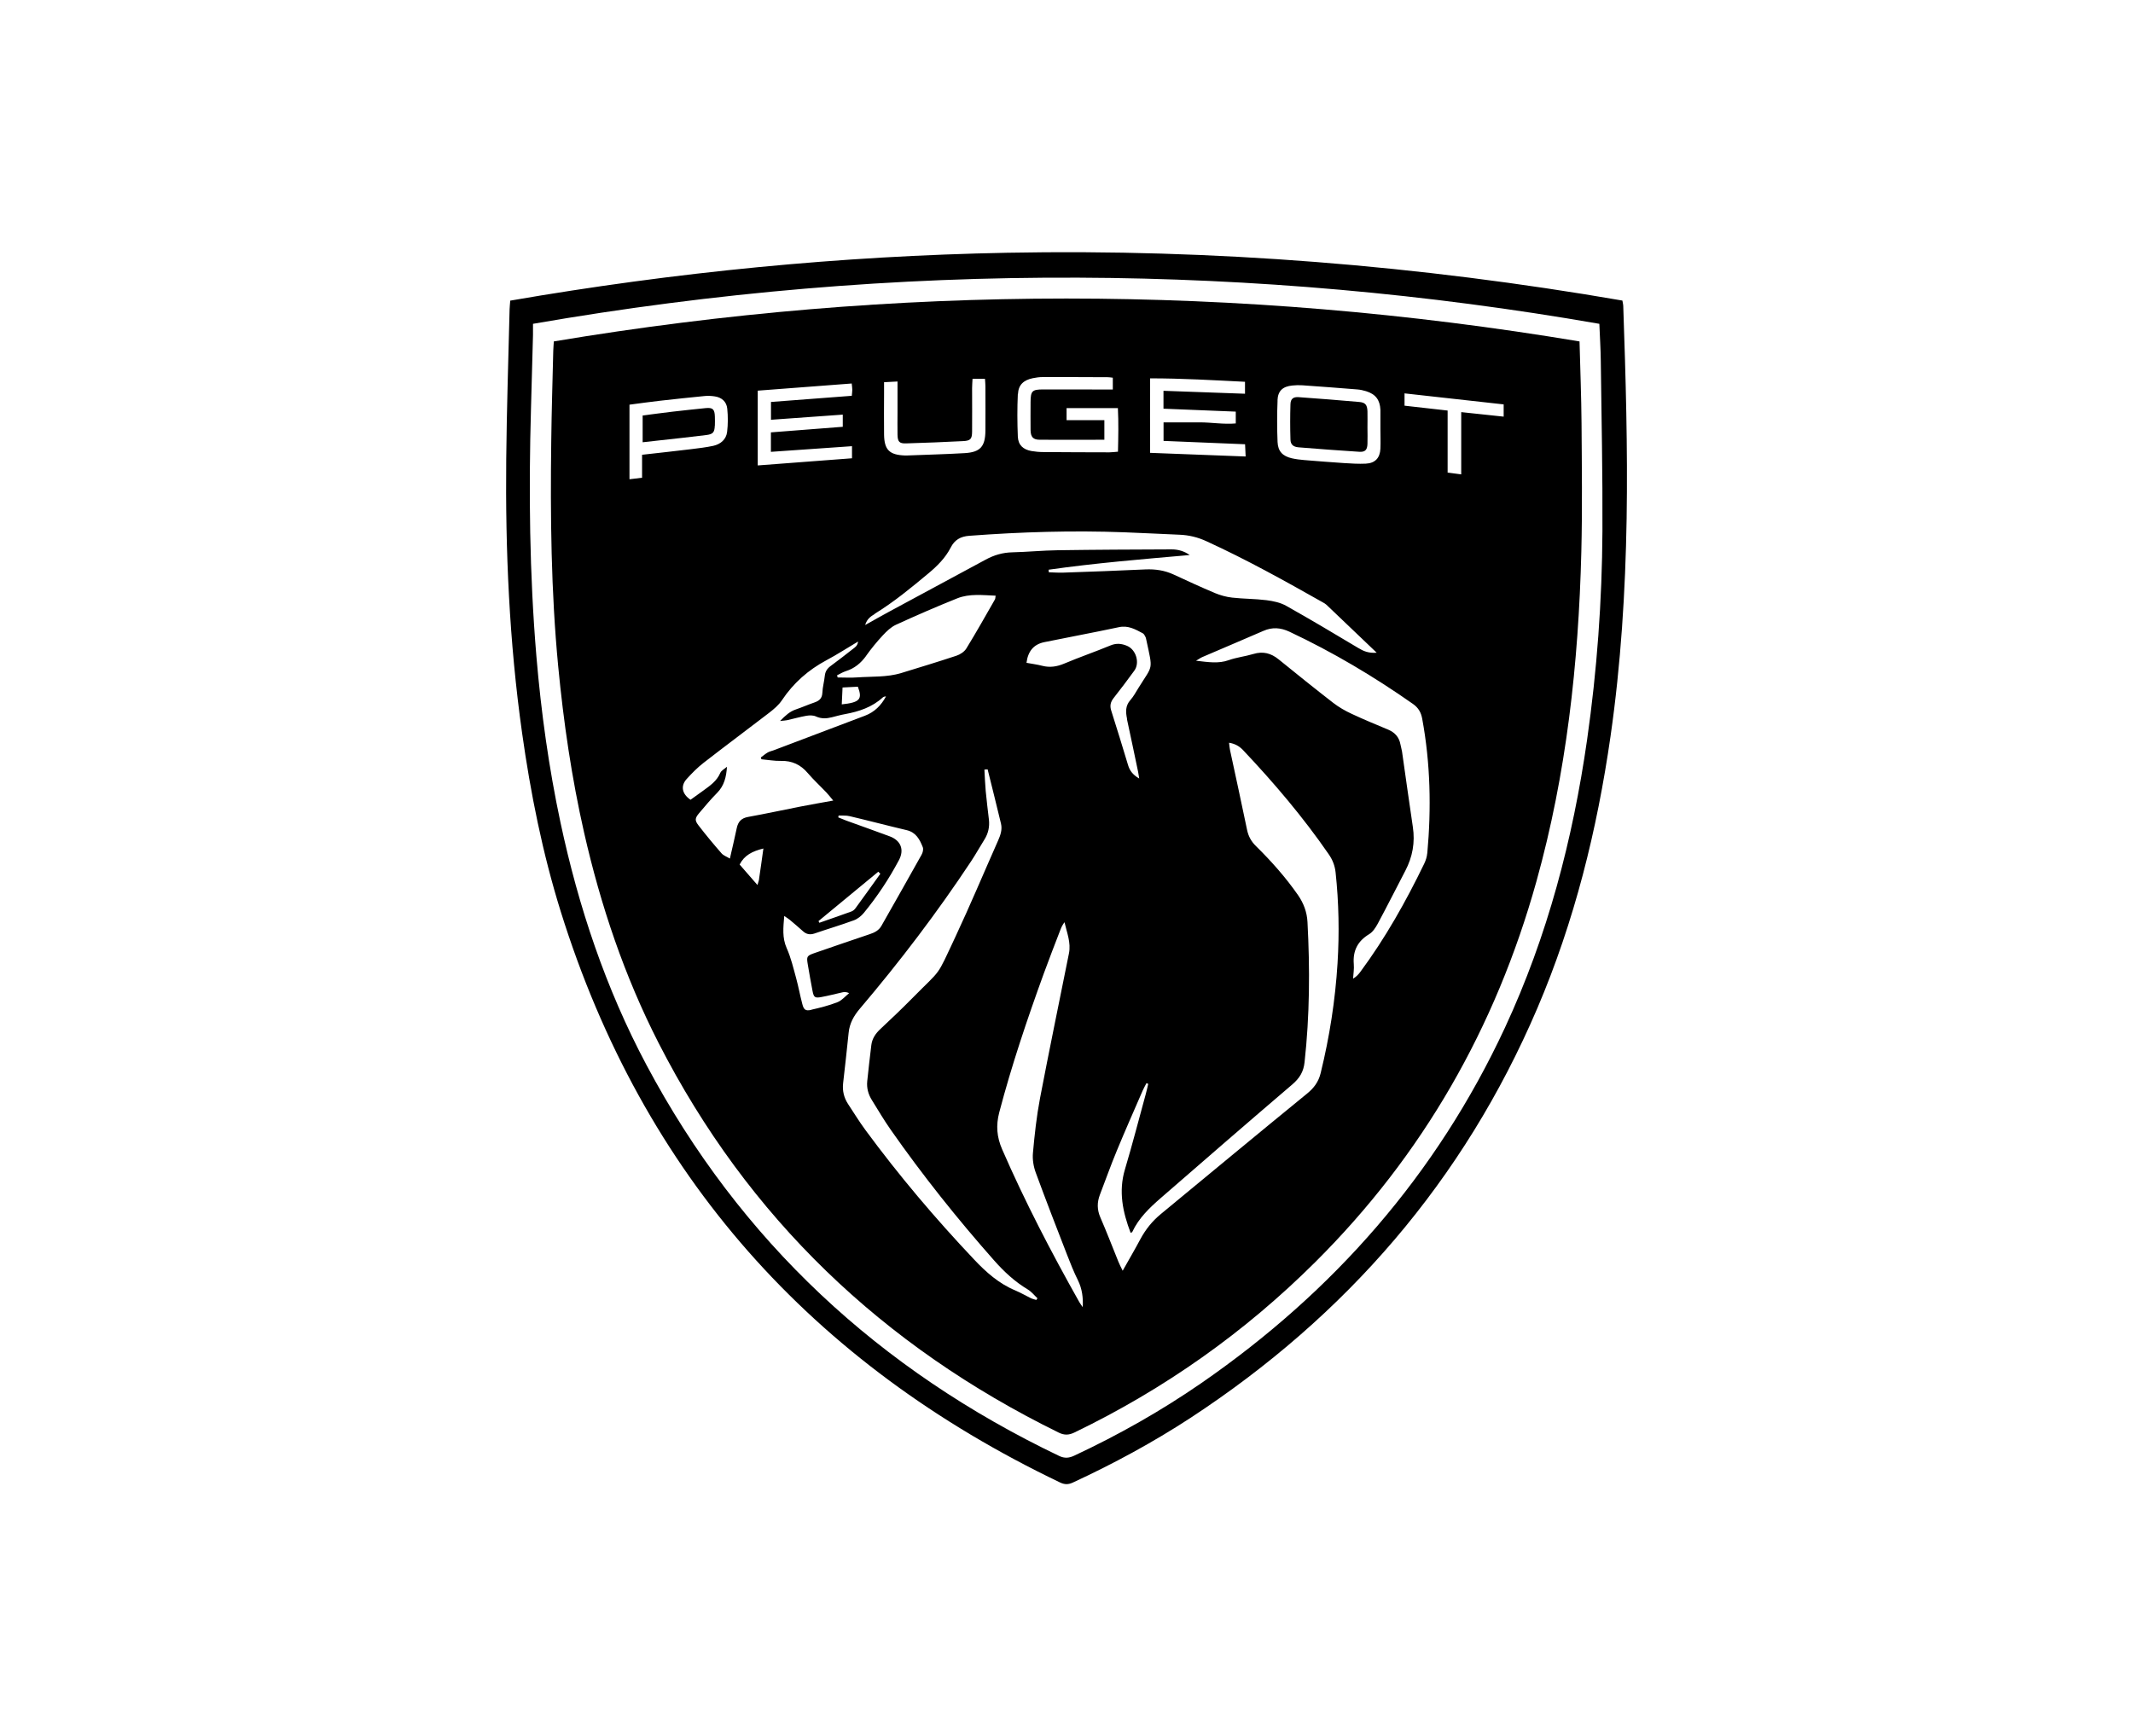 <?xml version="1.0" encoding="UTF-8"?><svg id="Livello_1" xmlns="http://www.w3.org/2000/svg" viewBox="0 0 298.02 242.63"><path d="M226.8,42.81c0-.25-.07-.49-.12-.81-28.47-4.92-57.11-7.23-85.98-6.68-23.29.44-46.41,2.71-69.41,6.69-.03.46-.08.83-.09,1.2-.17,6.97-.4,13.93-.47,20.9-.13,12.81.42,25.58,2.21,38.28,1.19,8.46,2.86,16.81,5.4,24.97,11.51,36.88,35.09,63.21,69.79,79.81.64.3,1.14.29,1.77,0,5.68-2.63,11.17-5.6,16.41-9.02,21.81-14.28,38.19-33.19,48.47-57.23,5.21-12.19,8.36-24.94,10.24-38.03,1.45-10.09,2.08-20.24,2.25-30.42.16-9.88-.13-19.76-.47-29.64ZM223.89,74.19c-.05,9.76-.76,19.49-2.14,29.16-2,13.95-5.53,27.46-11.49,40.28-9.54,20.49-23.91,36.87-42.45,49.67-5.61,3.87-11.52,7.21-17.69,10.1-.74.35-1.36.42-2.14.05-25.09-12.01-44.54-29.99-57.65-54.62-5.69-10.69-9.5-22.08-12.02-33.9-1.63-7.65-2.7-15.38-3.36-23.17-.97-11.55-1.09-23.11-.76-34.69.1-3.42.19-6.84.28-10.26.01-.46,0-.92,0-1.56,25.33-4.4,50.7-6.56,76.25-6.45,24.4.1,48.63,2.25,72.74,6.45.07,1.78.18,3.46.2,5.14.1,7.94.27,15.88.23,23.82Z"/><path d="M220.68,47.71c-47.84-7.99-95.54-7.99-143.3,0-.03.52-.07.93-.08,1.34-.1,4.18-.23,8.36-.28,12.54-.14,10.52-.03,21.03.97,31.51.75,7.83,1.88,15.58,3.62,23.25,2.32,10.21,5.64,20.07,10.41,29.4,12.49,24.43,31.33,42.37,55.88,54.43.81.4,1.44.37,2.23-.01,12.55-6.06,23.78-13.99,33.65-23.82,15.03-14.96,25.19-32.77,30.88-53.16,4.2-15.06,5.89-30.48,6.28-46.05.15-5.99.07-11.99.03-17.99-.03-3.76-.18-7.51-.28-11.44ZM178.49,55.95c.05-1.34.74-1.95,2.08-2.08.46-.05.93-.06,1.39-.03,2.56.18,5.13.37,7.69.58.42.03.83.13,1.23.25,1.32.41,1.92,1.21,1.99,2.59,0,.08,0,.17,0,.25,0,.8,0,1.6,0,2.4h0c0,.93.04,1.86,0,2.78-.06,1.31-.74,2.04-2.05,2.1-1.01.05-2.02-.02-3.03-.08-1.85-.12-3.7-.27-5.55-.42-.59-.05-1.18-.12-1.75-.25-1.28-.3-1.93-.96-1.99-2.27-.08-1.94-.08-3.88,0-5.81ZM160.69,52.87c4.48,0,8.83.26,13.26.48v1.67c-3.79-.14-7.53-.27-11.39-.41v2.5c3.38.14,6.69.27,10.1.41v1.65c-1.65.15-3.31-.14-4.98-.15-1.68-.01-3.35,0-5.11,0v2.59c3.78.16,7.52.31,11.39.47.03.56.05,1.04.08,1.71-4.45-.17-8.81-.34-13.35-.51-.02-3.44,0-6.83,0-10.39ZM142.23,55.06c.06-1.28.78-1.94,2.06-2.21.45-.09.92-.16,1.38-.16,3.04,0,6.08,0,9.12.02.2,0,.41.04.69.07v1.65c-.48,0-.93,0-1.38,0-2.79,0-5.57-.02-8.36-.01-1.54,0-1.74.22-1.75,1.77,0,1.31-.02,2.62,0,3.93.02.96.37,1.33,1.29,1.33,2.95.02,5.9,0,9.02,0v-2.74h-5.28v-1.68h7.17c.1,2.01.06,4.01.01,6.09-.46.03-.82.09-1.19.09-3.08,0-6.16-.02-9.24-.04-.55,0-1.1-.05-1.64-.14-1.17-.2-1.87-.84-1.92-2.02-.08-1.98-.09-3.97,0-5.95ZM123.52,53.41c.66-.03,1.19-.06,1.88-.1,0,1.57,0,2.92,0,4.26,0,1.06-.02,2.11,0,3.17.02.98.25,1.25,1.19,1.22,2.66-.08,5.32-.18,7.97-.32,1.04-.05,1.25-.29,1.26-1.33.02-2.03,0-4.05,0-6.08,0-.41.04-.82.06-1.29h1.74c.02.37.06.7.06,1.03,0,2.07.02,4.14,0,6.21-.02,2.22-.71,3.01-2.89,3.14-2.7.16-5.4.22-8.1.33-.08,0-.17,0-.25,0-2.17-.08-2.89-.78-2.92-2.93-.03-1.94,0-3.89,0-5.83,0-.46,0-.91,0-1.47ZM122.23,85.76c2.67-1.64,5.08-3.63,7.48-5.63,1.25-1.04,2.37-2.16,3.12-3.61.54-1.07,1.36-1.56,2.61-1.65,7.2-.54,14.41-.76,21.63-.49,2.57.09,5.14.24,7.71.34,1.32.05,2.57.35,3.78.91,5.57,2.55,10.92,5.52,16.24,8.53.18.1.38.21.53.35,2.28,2.17,4.56,4.35,7.02,6.7-1.16.09-1.86-.23-2.59-.67-3.33-1.99-6.66-3.98-10.05-5.88-.81-.46-1.82-.67-2.76-.79-1.59-.2-3.2-.18-4.79-.36-.82-.09-1.65-.32-2.42-.64-1.94-.82-3.86-1.7-5.77-2.59-1.26-.58-2.56-.77-3.94-.71-3.84.18-7.67.32-11.51.45-.66.02-1.32-.03-1.98-.05,0-.12-.02-.24-.03-.36,6.54-.93,13.11-1.47,19.71-2.05-.75-.54-1.61-.79-2.51-.79-5.32.02-10.64.04-15.95.12-2.11.03-4.21.24-6.32.29-1.35.03-2.57.39-3.74,1.03-4.49,2.43-8.99,4.84-13.48,7.27-1.07.58-2.13,1.18-3.34,1.86.25-.86.8-1.22,1.35-1.55ZM157.45,100.46c.54,2.47,1.05,4.95,1.57,7.42.05.24.08.48.15.91-.91-.53-1.33-1.11-1.56-1.88-.77-2.54-1.54-5.08-2.35-7.61-.22-.68-.1-1.2.33-1.75.99-1.26,1.96-2.54,2.9-3.84.79-1.09.24-2.93-1.02-3.46-.76-.32-1.49-.4-2.31-.06-2.14.89-4.34,1.64-6.47,2.54-1.02.43-1.99.58-3.06.31-.73-.19-1.48-.28-2.21-.42.21-1.64,1.02-2.59,2.5-2.89,3.47-.71,6.95-1.35,10.41-2.09,1.3-.28,2.29.3,3.33.85.17.09.28.31.37.49.08.14.1.32.14.48.92,4.33.95,3.35-1.12,6.69-.35.57-.68,1.18-1.12,1.68-.71.8-.66,1.67-.46,2.62ZM121.02,91.63c.71-.99,1.49-1.95,2.32-2.84.53-.57,1.14-1.16,1.83-1.48,2.83-1.3,5.69-2.54,8.58-3.7,1.71-.68,3.53-.44,5.36-.37-.05.27-.04.41-.09.51-1.32,2.3-2.62,4.62-4.01,6.88-.28.45-.86.83-1.38,1-2.56.85-5.14,1.63-7.71,2.42-2,.61-4.09.46-6.15.61-.91.07-1.82.01-2.73.01-.03-.1-.06-.2-.09-.3.4-.2.79-.44,1.22-.58,1.22-.38,2.12-1.13,2.86-2.16ZM117.61,98.43c.03-.75.07-1.47.11-2.36.86-.05,1.51-.08,2.14-.11.67,1.76.27,2.2-2.25,2.47ZM105.87,54.59c4.35-.33,8.7-.66,13.13-1,.04.4.08.64.08.88,0,.25-.04.49-.07.84-3.75.28-7.47.57-11.29.86v2.49c3.36-.24,6.65-.48,10.03-.72v1.7c-3.36.26-6.66.52-10.04.78v2.72c3.74-.26,7.46-.52,11.33-.79v1.69c-4.37.33-8.72.66-13.17,1v-10.46ZM89.71,63.55v3.21c-.64.08-1.16.14-1.76.21v-10.42c1.46-.19,2.91-.4,4.36-.56,2.05-.23,4.1-.45,6.16-.65.45-.04.93-.02,1.38.05.99.14,1.66.74,1.76,1.71.11,1.08.11,2.19-.02,3.26-.13,1.06-.91,1.71-1.93,1.94-1.02.22-2.07.34-3.12.47-2.21.27-4.43.51-6.83.78ZM101.99,119.98c-.47-.28-.92-.43-1.19-.75-1.11-1.27-2.19-2.57-3.22-3.91-.53-.69-.48-1,.1-1.69.82-.97,1.63-1.94,2.52-2.84.98-.99,1.28-2.22,1.37-3.64-.32.29-.79.51-.94.87-.48,1.12-1.41,1.76-2.33,2.43-.61.44-1.23.88-1.82,1.31-1.19-.81-1.42-1.92-.55-2.89.73-.81,1.51-1.6,2.37-2.27,3.03-2.36,6.12-4.65,9.16-6.99.66-.51,1.33-1.07,1.79-1.76,1.61-2.41,3.69-4.24,6.24-5.6,1.45-.77,2.83-1.67,4.4-2.6-.07.6-.43.81-.73,1.04-1.03.81-2.06,1.61-3.12,2.39-.47.35-.74.76-.8,1.36-.08.8-.31,1.58-.34,2.38-.04.77-.43,1.11-1.1,1.34-.88.3-1.73.68-2.61.98-.83.28-1.44.83-2.2,1.61.47-.05.73-.06.98-.11.91-.2,1.8-.46,2.71-.62.43-.07.95-.08,1.33.1.75.34,1.47.3,2.22.11.61-.15,1.22-.33,1.85-.44,1.94-.36,3.76-.96,5.25-2.32.11-.1.27-.15.46-.15-.67,1.24-1.59,2.18-2.93,2.69-4.26,1.61-8.52,3.23-12.78,4.84-.28.1-.58.16-.83.31-.34.2-.64.46-.95.69.03.08.06.16.09.25.91.08,1.82.25,2.72.23,1.56-.04,2.75.52,3.76,1.71.82.96,1.76,1.82,2.63,2.74.28.3.53.63.92,1.09-1.64.3-3.12.55-4.59.84-2.44.48-4.88,1.01-7.32,1.45-.94.17-1.38.67-1.57,1.55-.28,1.36-.61,2.71-.96,4.26ZM122.72,121.82c.09.09.19.18.28.28-1.15,1.6-2.29,3.21-3.46,4.8-.14.2-.36.39-.58.47-1.49.54-2.99,1.06-4.48,1.58-.04-.08-.08-.16-.12-.24,2.79-2.3,5.57-4.6,8.36-6.9ZM106.07,122.79c-.03.24-.12.47-.24.88-.86-.99-1.63-1.87-2.49-2.86.66-1.3,1.78-1.86,3.32-2.24-.22,1.57-.4,2.9-.6,4.22ZM113.35,141.12c-.8.18-1.05-.01-1.26-.85-.31-1.18-.53-2.39-.85-3.57-.39-1.42-.73-2.88-1.33-4.22-.64-1.45-.47-2.85-.34-4.48.34.23.58.37.78.54.61.52,1.23,1.03,1.82,1.57.48.44.98.55,1.62.34,1.83-.63,3.7-1.18,5.52-1.85.52-.19,1.03-.6,1.39-1.04,1.88-2.29,3.51-4.75,4.9-7.37.77-1.45.27-2.74-1.29-3.32-2.02-.75-4.05-1.47-6.07-2.2-.38-.14-.75-.3-1.12-.45.02-.09.03-.17.05-.26.51.02,1.05-.03,1.54.09,2.67.63,5.32,1.33,7.99,1.96,1.29.31,1.81,1.31,2.23,2.38.11.29,0,.77-.18,1.07-1.85,3.32-3.73,6.62-5.6,9.92-.36.63-.94.93-1.6,1.15-2.56.86-5.11,1.74-7.66,2.62-1.16.4-1.22.48-1.03,1.61.21,1.25.43,2.5.67,3.74.17.87.33.99,1.21.83,1-.18,1.97-.44,2.96-.66.27-.06.55-.07.94.11-.54.44-1.02,1.03-1.64,1.27-1.17.46-2.41.77-3.64,1.05ZM144.77,181.65c-.25-.08-.5-.13-.73-.24-.72-.35-1.42-.76-2.15-1.07-2.32-.96-4.13-2.57-5.82-4.37-5.4-5.71-10.47-11.7-15.13-18.03-.88-1.19-1.65-2.45-2.46-3.68-.57-.88-.8-1.84-.68-2.9.27-2.35.53-4.69.77-7.04.13-1.32.72-2.37,1.57-3.37,5.58-6.57,10.79-13.42,15.55-20.61.65-.98,1.22-2.02,1.85-3.02.54-.86.74-1.78.63-2.78-.15-1.34-.33-2.68-.45-4.02-.09-.99-.12-1.98-.18-2.98.15-.01.3-.02.45-.03.63,2.53,1.26,5.06,1.87,7.6.19.82-.07,1.58-.4,2.33-2,4.51-3.91,9.07-6,13.53-2.72,5.79-1.78,4.24-5.98,8.5-1.45,1.47-2.95,2.9-4.46,4.31-.68.63-1.17,1.35-1.28,2.26-.22,1.67-.38,3.35-.57,5.03-.1.96.14,1.85.65,2.66.87,1.4,1.7,2.82,2.65,4.17,4.46,6.37,9.3,12.44,14.45,18.26,1.38,1.56,2.88,2.95,4.68,4.03.51.3.9.81,1.35,1.23-.05.08-.1.16-.16.24ZM151.29,182.68c-.16-.24-.34-.46-.48-.71-3.92-6.96-7.6-14.03-10.79-21.36-.75-1.72-.88-3.34-.41-5.15,1.73-6.58,3.9-13.01,6.22-19.4.75-2.06,1.55-4.11,2.34-6.16.13-.35.3-.68.56-1.03.33,1.45.93,2.85.62,4.37-1.35,6.74-2.75,13.48-4.04,20.23-.48,2.53-.76,5.1-.99,7.66-.08.89.08,1.88.39,2.72,1.41,3.84,2.89,7.66,4.37,11.47.47,1.22.96,2.44,1.54,3.61.57,1.17.73,2.4.66,3.72ZM186.88,134.59c-.32,5.2-1.12,10.31-2.36,15.37-.3,1.22-.93,2.07-1.9,2.86-6.84,5.58-13.63,11.22-20.43,16.83-1.19.98-2.13,2.15-2.86,3.51-.75,1.41-1.56,2.79-2.47,4.41-.28-.57-.45-.89-.59-1.24-.84-2.07-1.64-4.16-2.53-6.21-.47-1.08-.47-2.11-.06-3.18.79-2.05,1.52-4.12,2.36-6.14,1.16-2.81,2.39-5.58,3.6-8.37.16-.37.36-.71.54-1.07.08.03.17.07.25.1-.11.48-.22.96-.35,1.44-.96,3.5-1.86,7.01-2.9,10.49-.93,3.1-.31,6,.79,8.89.09-.05.2-.07.23-.13.9-1.93,2.4-3.36,3.96-4.72,6.12-5.32,12.24-10.63,18.41-15.9,1-.86,1.56-1.76,1.7-3.08.72-6.53.76-13.06.41-19.61-.07-1.38-.54-2.63-1.33-3.77-1.72-2.47-3.71-4.71-5.85-6.82-.66-.64-1.07-1.36-1.26-2.28-.77-3.72-1.58-7.43-2.38-11.14-.07-.32-.09-.65-.14-1.04.83.13,1.43.48,1.94,1.01,4.33,4.58,8.4,9.37,11.98,14.56.54.78.87,1.6.97,2.57.45,4.21.53,8.42.27,12.65ZM199.41,119.25c-.04.49-.21,1-.42,1.44-2.56,5.29-5.43,10.4-8.94,15.14-.25.33-.52.64-1,.93.04-.68.16-1.37.1-2.04-.15-1.86.54-3.21,2.15-4.18.51-.31.89-.9,1.19-1.45,1.32-2.45,2.57-4.94,3.86-7.41,1.01-1.93,1.38-3.96,1.05-6.13-.53-3.5-1-7.02-1.51-10.53-.05-.33-.16-.66-.22-.99-.18-1-.76-1.66-1.69-2.06-1.71-.72-3.43-1.42-5.11-2.21-.91-.42-1.8-.93-2.59-1.54-2.57-1.99-5.1-4.03-7.63-6.08-1.07-.87-2.19-1.16-3.54-.75-1.13.34-2.33.47-3.43.86-1.46.52-2.88.27-4.57.08.44-.26.67-.43.92-.53,2.83-1.22,5.67-2.41,8.49-3.64,1.25-.55,2.41-.46,3.65.12,6.05,2.85,11.78,6.25,17.25,10.09.75.53,1.13,1.18,1.29,2.07,1.15,6.23,1.28,12.51.71,18.8ZM210.08,58.22c-1.95-.21-3.85-.41-5.92-.63v8.7c-.71-.09-1.23-.16-1.9-.25v-8.67c-2.08-.24-4.03-.46-6.02-.68v-1.72c4.64.52,9.19,1.02,13.85,1.54v1.72Z"/><path d="M181.45,62.51c2.81.23,5.62.44,8.44.62.84.06,1.14-.25,1.17-1.1.03-.76,0-1.52,0-2.27,0-.76.02-1.52,0-2.27-.03-.92-.3-1.25-1.17-1.32-2.81-.25-5.62-.47-8.43-.67-.78-.06-1.14.24-1.16,1-.05,1.64-.05,3.28,0,4.92.02.71.4,1.03,1.15,1.09Z"/><path d="M99.88,59.48c.02-.42.01-.84,0-1.26-.03-1.04-.29-1.29-1.3-1.19-1.55.16-3.1.32-4.64.5-1.37.16-2.73.35-4.15.53v3.74c.94-.11,1.73-.19,2.52-.28,2.13-.24,4.27-.46,6.39-.73.93-.12,1.13-.38,1.17-1.31Z"/></svg>